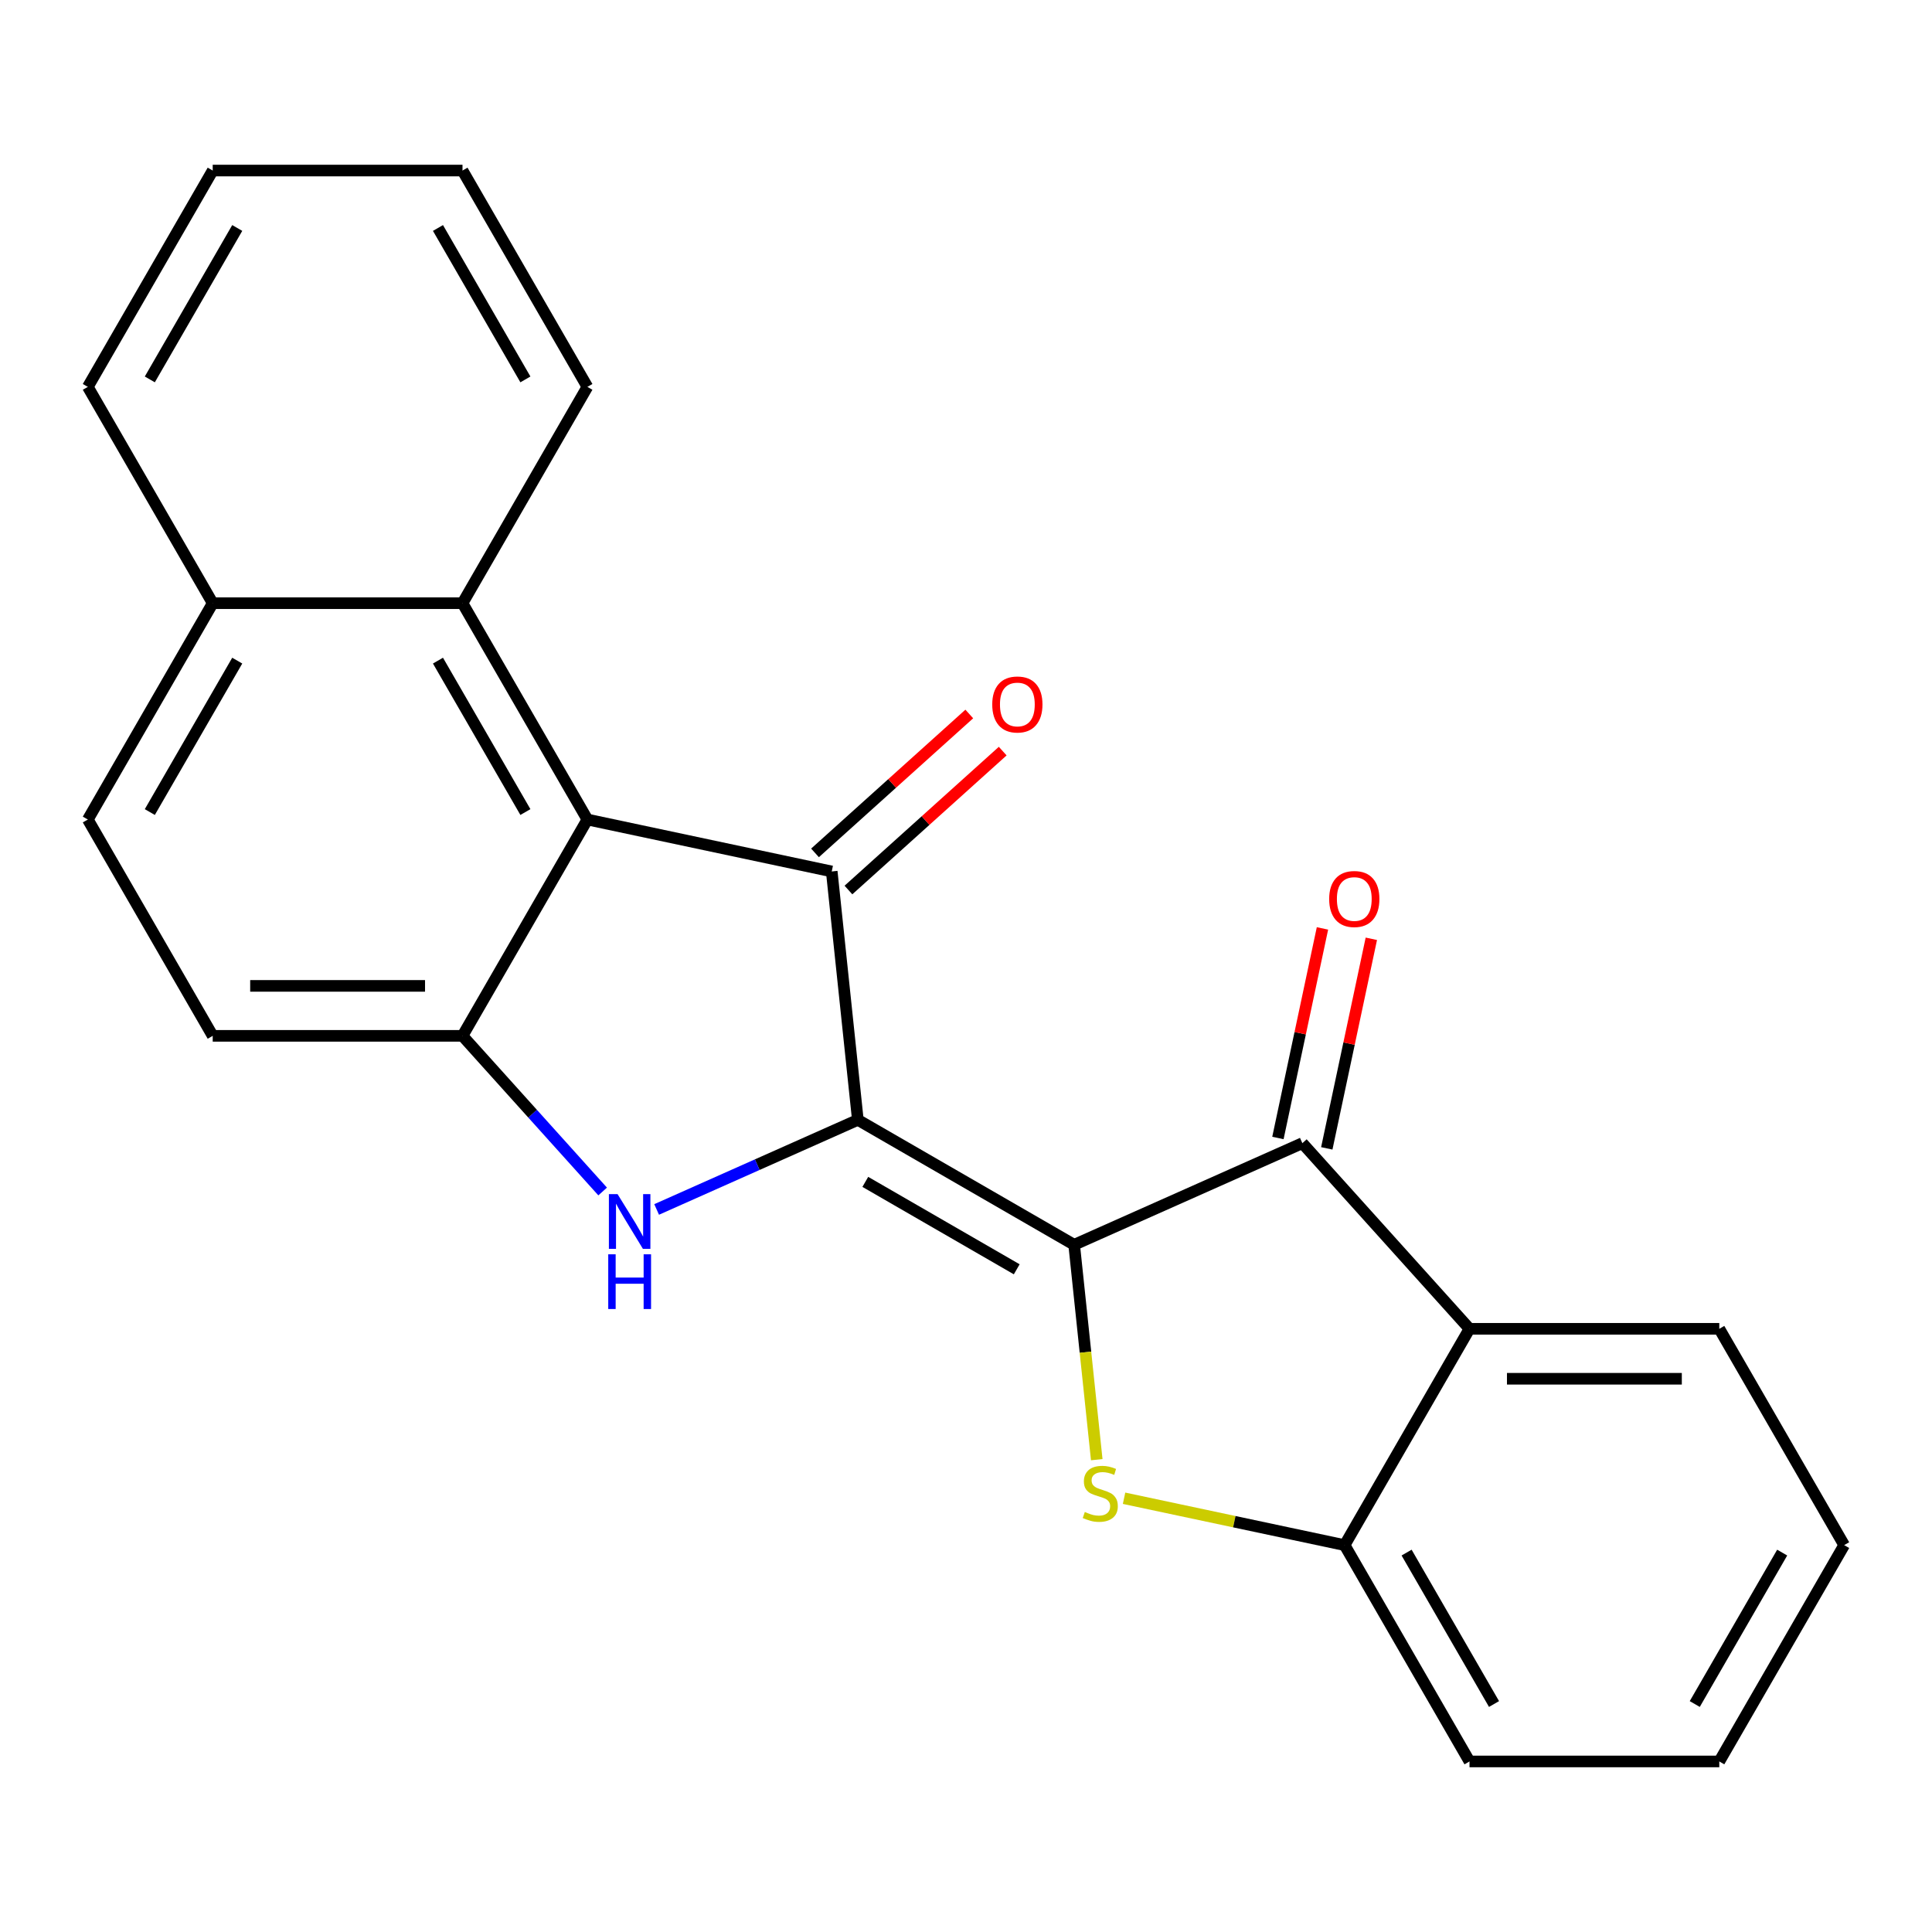 <?xml version='1.0' encoding='iso-8859-1'?>
<svg version='1.1' baseProfile='full'
              xmlns='http://www.w3.org/2000/svg'
                      xmlns:rdkit='http://www.rdkit.org/xml'
                      xmlns:xlink='http://www.w3.org/1999/xlink'
                  xml:space='preserve'
width='1000px' height='1000px' viewBox='0 0 1000 1000'>
<!-- END OF HEADER -->
<rect style='opacity:1.0;fill:#FFFFFF;stroke:none' width='1000' height='1000' x='0' y='0'> </rect>
<path class='bond-0' d='M 444.016,579.646 L 555.984,644.292' style='fill:none;fill-rule:evenodd;stroke:#000000;stroke-width:6px;stroke-linecap:butt;stroke-linejoin:miter;stroke-opacity:1' />
<path class='bond-0' d='M 447.882,611.737 L 526.26,656.989' style='fill:none;fill-rule:evenodd;stroke:#000000;stroke-width:6px;stroke-linecap:butt;stroke-linejoin:miter;stroke-opacity:1' />
<path class='bond-1' d='M 444.016,579.646 L 430.501,451.064' style='fill:none;fill-rule:evenodd;stroke:#000000;stroke-width:6px;stroke-linecap:butt;stroke-linejoin:miter;stroke-opacity:1' />
<path class='bond-2' d='M 444.016,579.646 L 391.945,602.829' style='fill:none;fill-rule:evenodd;stroke:#000000;stroke-width:6px;stroke-linecap:butt;stroke-linejoin:miter;stroke-opacity:1' />
<path class='bond-2' d='M 391.945,602.829 L 339.875,626.013' style='fill:none;fill-rule:evenodd;stroke:#0000FF;stroke-width:6px;stroke-linecap:butt;stroke-linejoin:miter;stroke-opacity:1' />
<path class='bond-3' d='M 555.984,644.292 L 561.83,699.907' style='fill:none;fill-rule:evenodd;stroke:#000000;stroke-width:6px;stroke-linecap:butt;stroke-linejoin:miter;stroke-opacity:1' />
<path class='bond-3' d='M 561.83,699.907 L 567.675,755.522' style='fill:none;fill-rule:evenodd;stroke:#CCCC00;stroke-width:6px;stroke-linecap:butt;stroke-linejoin:miter;stroke-opacity:1' />
<path class='bond-5' d='M 555.984,644.292 L 674.097,591.704' style='fill:none;fill-rule:evenodd;stroke:#000000;stroke-width:6px;stroke-linecap:butt;stroke-linejoin:miter;stroke-opacity:1' />
<path class='bond-4' d='M 430.501,451.064 L 304.036,424.183' style='fill:none;fill-rule:evenodd;stroke:#000000;stroke-width:6px;stroke-linecap:butt;stroke-linejoin:miter;stroke-opacity:1' />
<path class='bond-10' d='M 439.152,460.672 L 479.077,424.724' style='fill:none;fill-rule:evenodd;stroke:#000000;stroke-width:6px;stroke-linecap:butt;stroke-linejoin:miter;stroke-opacity:1' />
<path class='bond-10' d='M 479.077,424.724 L 519.002,388.775' style='fill:none;fill-rule:evenodd;stroke:#FF0000;stroke-width:6px;stroke-linecap:butt;stroke-linejoin:miter;stroke-opacity:1' />
<path class='bond-10' d='M 421.85,441.456 L 461.774,405.507' style='fill:none;fill-rule:evenodd;stroke:#000000;stroke-width:6px;stroke-linecap:butt;stroke-linejoin:miter;stroke-opacity:1' />
<path class='bond-10' d='M 461.774,405.507 L 501.699,369.559' style='fill:none;fill-rule:evenodd;stroke:#FF0000;stroke-width:6px;stroke-linecap:butt;stroke-linejoin:miter;stroke-opacity:1' />
<path class='bond-6' d='M 311.93,616.716 L 275.66,576.434' style='fill:none;fill-rule:evenodd;stroke:#0000FF;stroke-width:6px;stroke-linecap:butt;stroke-linejoin:miter;stroke-opacity:1' />
<path class='bond-6' d='M 275.66,576.434 L 239.39,536.152' style='fill:none;fill-rule:evenodd;stroke:#000000;stroke-width:6px;stroke-linecap:butt;stroke-linejoin:miter;stroke-opacity:1' />
<path class='bond-8' d='M 581.811,775.491 L 638.888,787.623' style='fill:none;fill-rule:evenodd;stroke:#CCCC00;stroke-width:6px;stroke-linecap:butt;stroke-linejoin:miter;stroke-opacity:1' />
<path class='bond-8' d='M 638.888,787.623 L 695.964,799.755' style='fill:none;fill-rule:evenodd;stroke:#000000;stroke-width:6px;stroke-linecap:butt;stroke-linejoin:miter;stroke-opacity:1' />
<path class='bond-9' d='M 304.036,424.183 L 239.39,312.214' style='fill:none;fill-rule:evenodd;stroke:#000000;stroke-width:6px;stroke-linecap:butt;stroke-linejoin:miter;stroke-opacity:1' />
<path class='bond-9' d='M 271.945,420.317 L 226.693,341.938' style='fill:none;fill-rule:evenodd;stroke:#000000;stroke-width:6px;stroke-linecap:butt;stroke-linejoin:miter;stroke-opacity:1' />
<path class='bond-23' d='M 304.036,424.183 L 239.39,536.152' style='fill:none;fill-rule:evenodd;stroke:#000000;stroke-width:6px;stroke-linecap:butt;stroke-linejoin:miter;stroke-opacity:1' />
<path class='bond-7' d='M 674.097,591.704 L 760.61,687.786' style='fill:none;fill-rule:evenodd;stroke:#000000;stroke-width:6px;stroke-linecap:butt;stroke-linejoin:miter;stroke-opacity:1' />
<path class='bond-11' d='M 686.744,594.392 L 698.272,540.156' style='fill:none;fill-rule:evenodd;stroke:#000000;stroke-width:6px;stroke-linecap:butt;stroke-linejoin:miter;stroke-opacity:1' />
<path class='bond-11' d='M 698.272,540.156 L 709.8,485.919' style='fill:none;fill-rule:evenodd;stroke:#FF0000;stroke-width:6px;stroke-linecap:butt;stroke-linejoin:miter;stroke-opacity:1' />
<path class='bond-11' d='M 661.451,589.016 L 672.979,534.78' style='fill:none;fill-rule:evenodd;stroke:#000000;stroke-width:6px;stroke-linecap:butt;stroke-linejoin:miter;stroke-opacity:1' />
<path class='bond-11' d='M 672.979,534.78 L 684.507,480.543' style='fill:none;fill-rule:evenodd;stroke:#FF0000;stroke-width:6px;stroke-linecap:butt;stroke-linejoin:miter;stroke-opacity:1' />
<path class='bond-12' d='M 239.39,536.152 L 110.1,536.152' style='fill:none;fill-rule:evenodd;stroke:#000000;stroke-width:6px;stroke-linecap:butt;stroke-linejoin:miter;stroke-opacity:1' />
<path class='bond-12' d='M 219.997,510.294 L 129.493,510.294' style='fill:none;fill-rule:evenodd;stroke:#000000;stroke-width:6px;stroke-linecap:butt;stroke-linejoin:miter;stroke-opacity:1' />
<path class='bond-15' d='M 760.61,687.786 L 889.9,687.786' style='fill:none;fill-rule:evenodd;stroke:#000000;stroke-width:6px;stroke-linecap:butt;stroke-linejoin:miter;stroke-opacity:1' />
<path class='bond-15' d='M 780.003,713.644 L 870.507,713.644' style='fill:none;fill-rule:evenodd;stroke:#000000;stroke-width:6px;stroke-linecap:butt;stroke-linejoin:miter;stroke-opacity:1' />
<path class='bond-24' d='M 760.61,687.786 L 695.964,799.755' style='fill:none;fill-rule:evenodd;stroke:#000000;stroke-width:6px;stroke-linecap:butt;stroke-linejoin:miter;stroke-opacity:1' />
<path class='bond-16' d='M 695.964,799.755 L 760.61,911.724' style='fill:none;fill-rule:evenodd;stroke:#000000;stroke-width:6px;stroke-linecap:butt;stroke-linejoin:miter;stroke-opacity:1' />
<path class='bond-16' d='M 728.055,803.621 L 773.307,881.999' style='fill:none;fill-rule:evenodd;stroke:#000000;stroke-width:6px;stroke-linecap:butt;stroke-linejoin:miter;stroke-opacity:1' />
<path class='bond-13' d='M 239.39,312.214 L 110.1,312.214' style='fill:none;fill-rule:evenodd;stroke:#000000;stroke-width:6px;stroke-linecap:butt;stroke-linejoin:miter;stroke-opacity:1' />
<path class='bond-17' d='M 239.39,312.214 L 304.036,200.245' style='fill:none;fill-rule:evenodd;stroke:#000000;stroke-width:6px;stroke-linecap:butt;stroke-linejoin:miter;stroke-opacity:1' />
<path class='bond-14' d='M 110.1,536.152 L 45.455,424.183' style='fill:none;fill-rule:evenodd;stroke:#000000;stroke-width:6px;stroke-linecap:butt;stroke-linejoin:miter;stroke-opacity:1' />
<path class='bond-18' d='M 110.1,312.214 L 45.455,200.245' style='fill:none;fill-rule:evenodd;stroke:#000000;stroke-width:6px;stroke-linecap:butt;stroke-linejoin:miter;stroke-opacity:1' />
<path class='bond-25' d='M 110.1,312.214 L 45.455,424.183' style='fill:none;fill-rule:evenodd;stroke:#000000;stroke-width:6px;stroke-linecap:butt;stroke-linejoin:miter;stroke-opacity:1' />
<path class='bond-25' d='M 122.797,341.938 L 77.545,420.317' style='fill:none;fill-rule:evenodd;stroke:#000000;stroke-width:6px;stroke-linecap:butt;stroke-linejoin:miter;stroke-opacity:1' />
<path class='bond-19' d='M 889.9,687.786 L 954.545,799.755' style='fill:none;fill-rule:evenodd;stroke:#000000;stroke-width:6px;stroke-linecap:butt;stroke-linejoin:miter;stroke-opacity:1' />
<path class='bond-20' d='M 760.61,911.724 L 889.9,911.724' style='fill:none;fill-rule:evenodd;stroke:#000000;stroke-width:6px;stroke-linecap:butt;stroke-linejoin:miter;stroke-opacity:1' />
<path class='bond-21' d='M 304.036,200.245 L 239.39,88.276' style='fill:none;fill-rule:evenodd;stroke:#000000;stroke-width:6px;stroke-linecap:butt;stroke-linejoin:miter;stroke-opacity:1' />
<path class='bond-21' d='M 271.945,196.379 L 226.693,118.001' style='fill:none;fill-rule:evenodd;stroke:#000000;stroke-width:6px;stroke-linecap:butt;stroke-linejoin:miter;stroke-opacity:1' />
<path class='bond-27' d='M 45.455,200.245 L 110.1,88.276' style='fill:none;fill-rule:evenodd;stroke:#000000;stroke-width:6px;stroke-linecap:butt;stroke-linejoin:miter;stroke-opacity:1' />
<path class='bond-27' d='M 77.545,196.379 L 122.797,118.001' style='fill:none;fill-rule:evenodd;stroke:#000000;stroke-width:6px;stroke-linecap:butt;stroke-linejoin:miter;stroke-opacity:1' />
<path class='bond-26' d='M 954.545,799.755 L 889.9,911.724' style='fill:none;fill-rule:evenodd;stroke:#000000;stroke-width:6px;stroke-linecap:butt;stroke-linejoin:miter;stroke-opacity:1' />
<path class='bond-26' d='M 922.455,803.621 L 877.203,881.999' style='fill:none;fill-rule:evenodd;stroke:#000000;stroke-width:6px;stroke-linecap:butt;stroke-linejoin:miter;stroke-opacity:1' />
<path class='bond-22' d='M 239.39,88.276 L 110.1,88.276' style='fill:none;fill-rule:evenodd;stroke:#000000;stroke-width:6px;stroke-linecap:butt;stroke-linejoin:miter;stroke-opacity:1' />
<path  class='atom-3' d='M 319.643 618.074
L 328.923 633.074
Q 329.843 634.554, 331.323 637.234
Q 332.803 639.914, 332.883 640.074
L 332.883 618.074
L 336.643 618.074
L 336.643 646.394
L 332.763 646.394
L 322.803 629.994
Q 321.643 628.074, 320.403 625.874
Q 319.203 623.674, 318.843 622.994
L 318.843 646.394
L 315.163 646.394
L 315.163 618.074
L 319.643 618.074
' fill='#0000FF'/>
<path  class='atom-3' d='M 314.823 649.226
L 318.663 649.226
L 318.663 661.266
L 333.143 661.266
L 333.143 649.226
L 336.983 649.226
L 336.983 677.546
L 333.143 677.546
L 333.143 664.466
L 318.663 664.466
L 318.663 677.546
L 314.823 677.546
L 314.823 649.226
' fill='#0000FF'/>
<path  class='atom-4' d='M 561.499 782.594
Q 561.819 782.714, 563.139 783.274
Q 564.459 783.834, 565.899 784.194
Q 567.379 784.514, 568.819 784.514
Q 571.499 784.514, 573.059 783.234
Q 574.619 781.914, 574.619 779.634
Q 574.619 778.074, 573.819 777.114
Q 573.059 776.154, 571.859 775.634
Q 570.659 775.114, 568.659 774.514
Q 566.139 773.754, 564.619 773.034
Q 563.139 772.314, 562.059 770.794
Q 561.019 769.274, 561.019 766.714
Q 561.019 763.154, 563.419 760.954
Q 565.859 758.754, 570.659 758.754
Q 573.939 758.754, 577.659 760.314
L 576.739 763.394
Q 573.339 761.994, 570.779 761.994
Q 568.019 761.994, 566.499 763.154
Q 564.979 764.274, 565.019 766.234
Q 565.019 767.754, 565.779 768.674
Q 566.579 769.594, 567.699 770.114
Q 568.859 770.634, 570.779 771.234
Q 573.339 772.034, 574.859 772.834
Q 576.379 773.634, 577.459 775.274
Q 578.579 776.874, 578.579 779.634
Q 578.579 783.554, 575.939 785.674
Q 573.339 787.754, 568.979 787.754
Q 566.459 787.754, 564.539 787.194
Q 562.659 786.674, 560.419 785.754
L 561.499 782.594
' fill='#CCCC00'/>
<path  class='atom-11' d='M 513.583 364.632
Q 513.583 357.832, 516.943 354.032
Q 520.303 350.232, 526.583 350.232
Q 532.863 350.232, 536.223 354.032
Q 539.583 357.832, 539.583 364.632
Q 539.583 371.512, 536.183 375.432
Q 532.783 379.312, 526.583 379.312
Q 520.343 379.312, 516.943 375.432
Q 513.583 371.552, 513.583 364.632
M 526.583 376.112
Q 530.903 376.112, 533.223 373.232
Q 535.583 370.312, 535.583 364.632
Q 535.583 359.072, 533.223 356.272
Q 530.903 353.432, 526.583 353.432
Q 522.263 353.432, 519.903 356.232
Q 517.583 359.032, 517.583 364.632
Q 517.583 370.352, 519.903 373.232
Q 522.263 376.112, 526.583 376.112
' fill='#FF0000'/>
<path  class='atom-12' d='M 687.978 465.319
Q 687.978 458.519, 691.338 454.719
Q 694.698 450.919, 700.978 450.919
Q 707.258 450.919, 710.618 454.719
Q 713.978 458.519, 713.978 465.319
Q 713.978 472.199, 710.578 476.119
Q 707.178 479.999, 700.978 479.999
Q 694.738 479.999, 691.338 476.119
Q 687.978 472.239, 687.978 465.319
M 700.978 476.799
Q 705.298 476.799, 707.618 473.919
Q 709.978 470.999, 709.978 465.319
Q 709.978 459.759, 707.618 456.959
Q 705.298 454.119, 700.978 454.119
Q 696.658 454.119, 694.298 456.919
Q 691.978 459.719, 691.978 465.319
Q 691.978 471.039, 694.298 473.919
Q 696.658 476.799, 700.978 476.799
' fill='#FF0000'/>
</svg>
